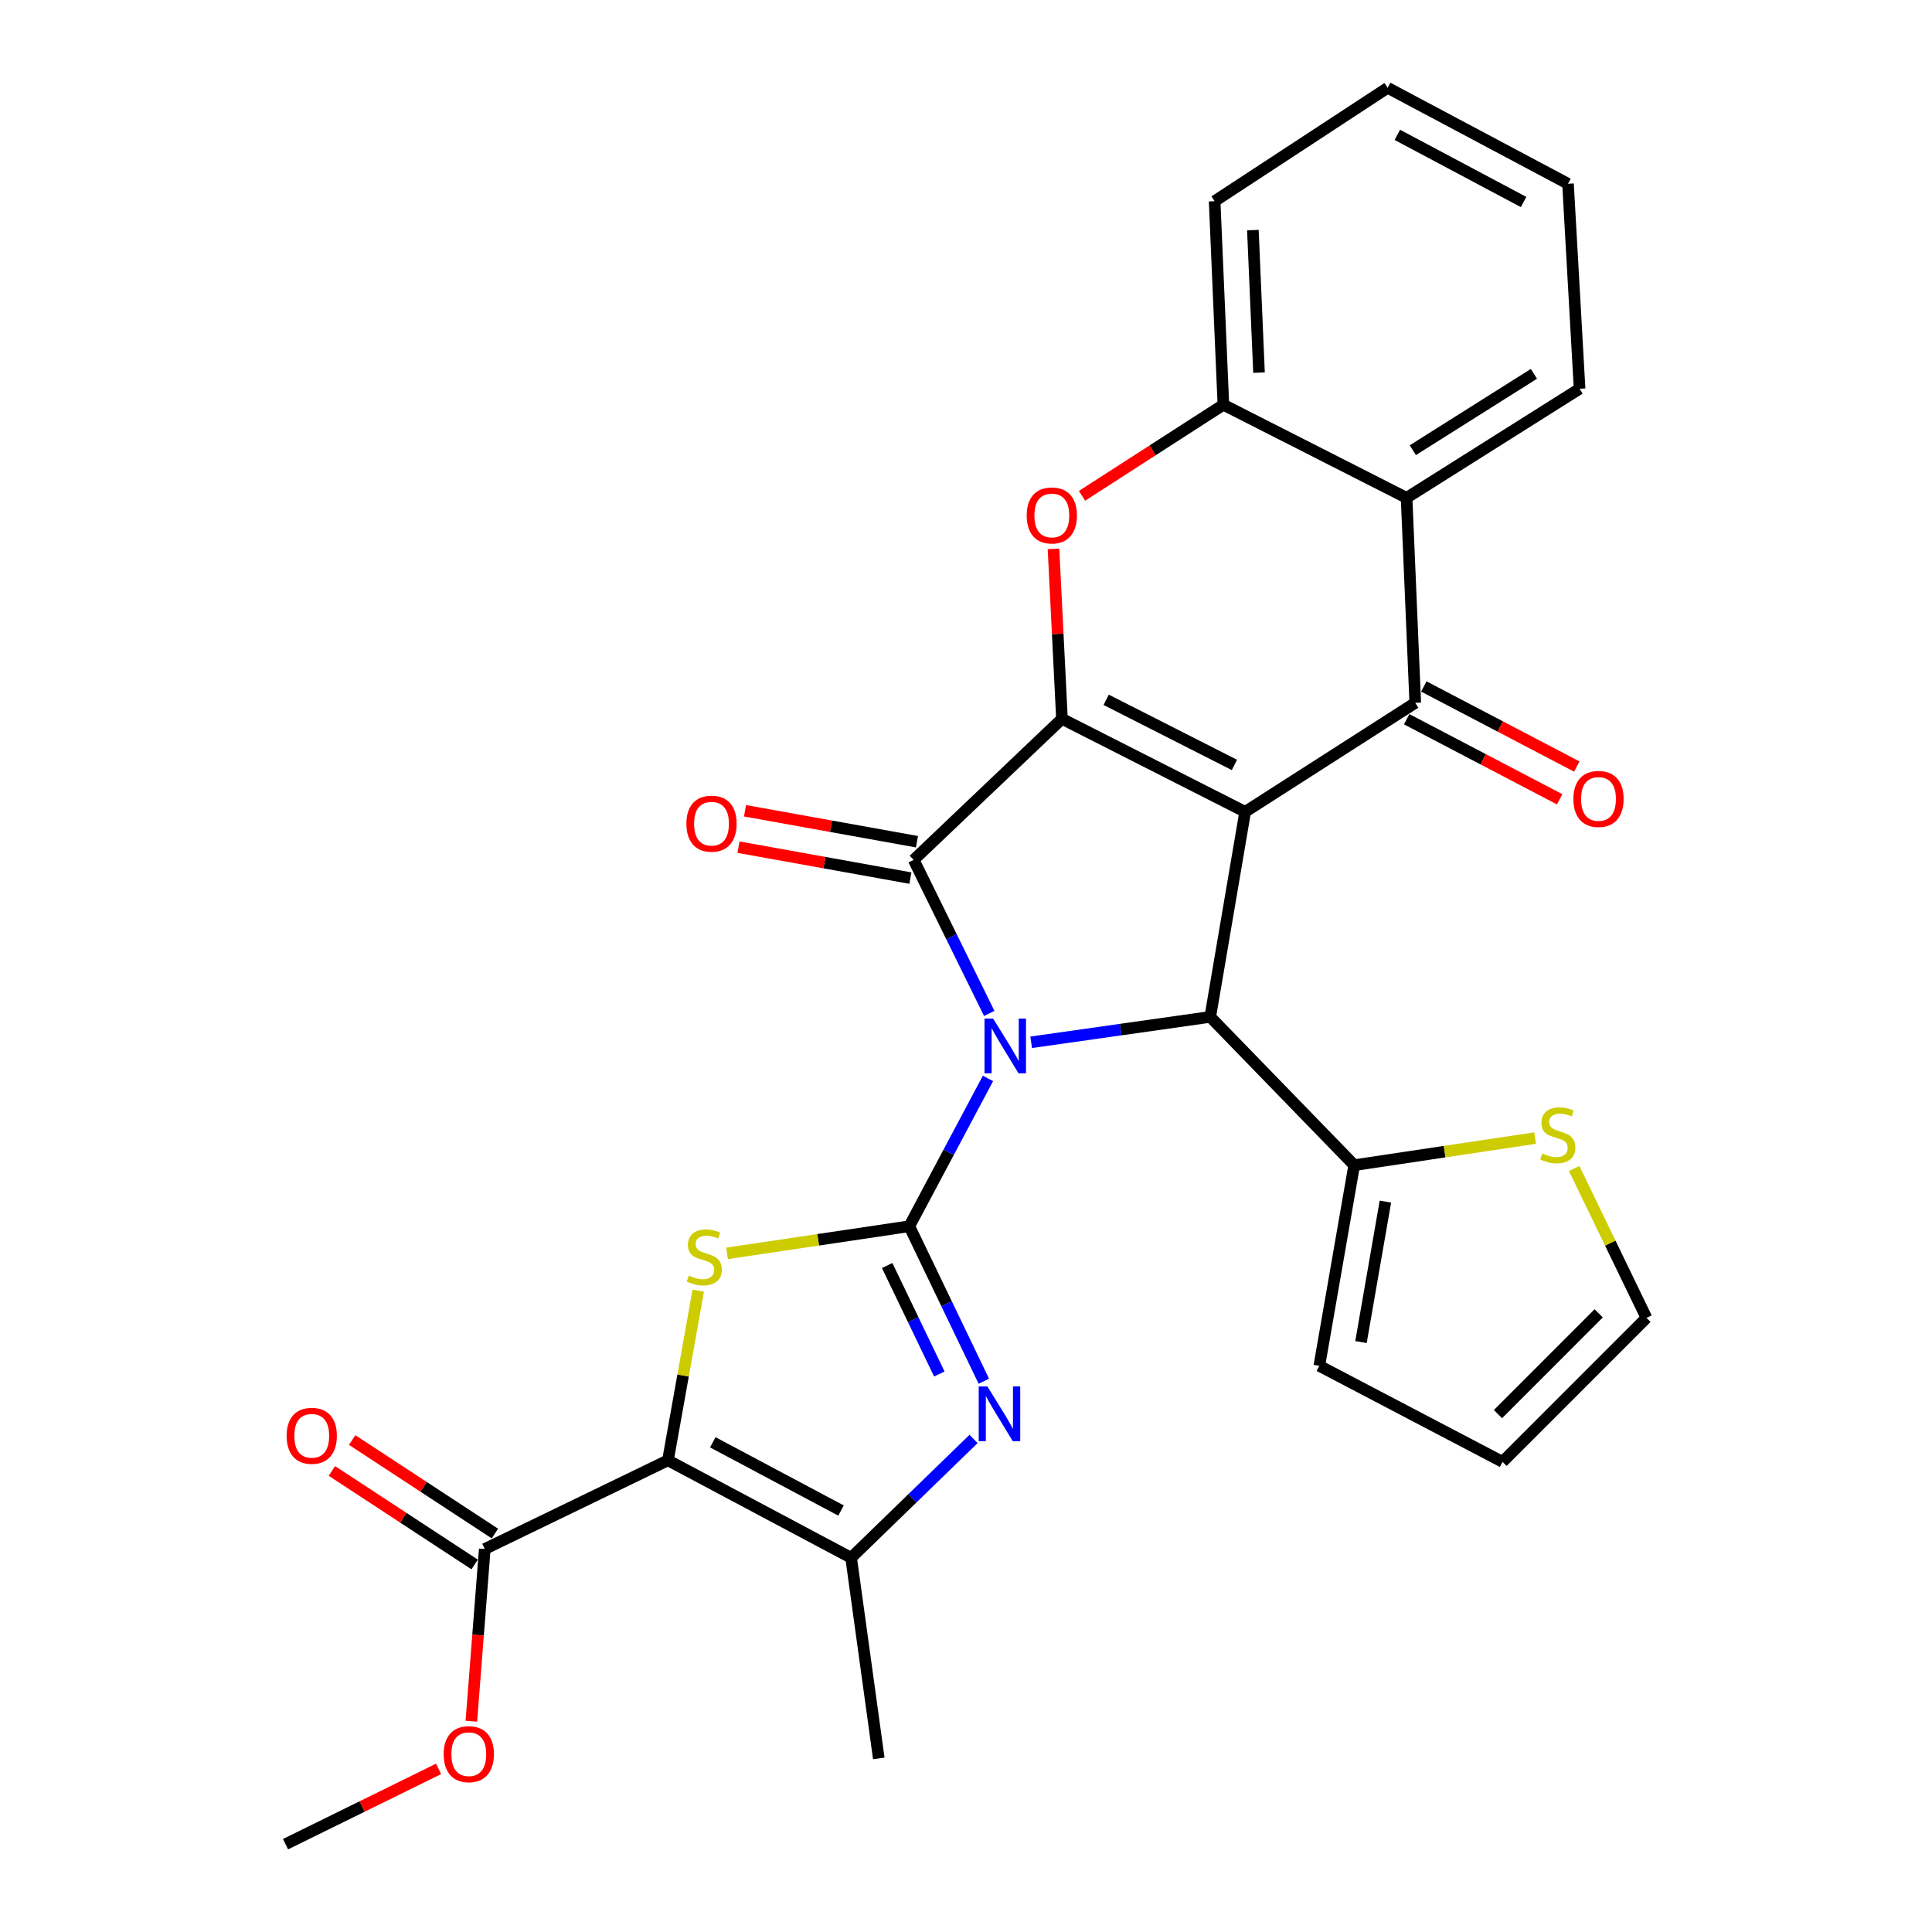<?xml version='1.0' encoding='iso-8859-1'?>
<svg version='1.1' baseProfile='full'
              xmlns='http://www.w3.org/2000/svg'
                      xmlns:rdkit='http://www.rdkit.org/xml'
                      xmlns:xlink='http://www.w3.org/1999/xlink'
                  xml:space='preserve'
width='1000px' height='1000px' viewBox='0 0 1000 1000'>
<!-- END OF HEADER -->
<rect style='opacity:1.0;fill:#FFFFFF;stroke:none' width='1000' height='1000' x='0' y='0'> </rect>
<path class='bond-1' d='M 511.375,558.191 L 491.016,596.445' style='fill:none;fill-rule:evenodd;stroke:#0000FF;stroke-width:6px;stroke-linecap:butt;stroke-linejoin:miter;stroke-opacity:1' />
<path class='bond-1' d='M 491.016,596.445 L 470.657,634.7' style='fill:none;fill-rule:evenodd;stroke:#000000;stroke-width:6px;stroke-linecap:butt;stroke-linejoin:miter;stroke-opacity:1' />
<path class='bond-3' d='M 512.027,524.545 L 492.474,484.817' style='fill:none;fill-rule:evenodd;stroke:#0000FF;stroke-width:6px;stroke-linecap:butt;stroke-linejoin:miter;stroke-opacity:1' />
<path class='bond-3' d='M 492.474,484.817 L 472.922,445.089' style='fill:none;fill-rule:evenodd;stroke:#000000;stroke-width:6px;stroke-linecap:butt;stroke-linejoin:miter;stroke-opacity:1' />
<path class='bond-4' d='M 533.736,539.485 L 580.077,532.915' style='fill:none;fill-rule:evenodd;stroke:#0000FF;stroke-width:6px;stroke-linecap:butt;stroke-linejoin:miter;stroke-opacity:1' />
<path class='bond-4' d='M 580.077,532.915 L 626.418,526.345' style='fill:none;fill-rule:evenodd;stroke:#000000;stroke-width:6px;stroke-linecap:butt;stroke-linejoin:miter;stroke-opacity:1' />
<path class='bond-0' d='M 644.491,420.211 L 626.418,526.345' style='fill:none;fill-rule:evenodd;stroke:#000000;stroke-width:6px;stroke-linecap:butt;stroke-linejoin:miter;stroke-opacity:1' />
<path class='bond-7' d='M 644.491,420.211 L 732.53,363.791' style='fill:none;fill-rule:evenodd;stroke:#000000;stroke-width:6px;stroke-linecap:butt;stroke-linejoin:miter;stroke-opacity:1' />
<path class='bond-29' d='M 644.491,420.211 L 549.67,372.062' style='fill:none;fill-rule:evenodd;stroke:#000000;stroke-width:6px;stroke-linecap:butt;stroke-linejoin:miter;stroke-opacity:1' />
<path class='bond-29' d='M 638.932,395.926 L 572.557,362.221' style='fill:none;fill-rule:evenodd;stroke:#000000;stroke-width:6px;stroke-linecap:butt;stroke-linejoin:miter;stroke-opacity:1' />
<path class='bond-6' d='M 470.657,634.7 L 423.482,641.723' style='fill:none;fill-rule:evenodd;stroke:#000000;stroke-width:6px;stroke-linecap:butt;stroke-linejoin:miter;stroke-opacity:1' />
<path class='bond-6' d='M 423.482,641.723 L 376.307,648.747' style='fill:none;fill-rule:evenodd;stroke:#CCCC00;stroke-width:6px;stroke-linecap:butt;stroke-linejoin:miter;stroke-opacity:1' />
<path class='bond-8' d='M 470.657,634.7 L 489.942,674.811' style='fill:none;fill-rule:evenodd;stroke:#000000;stroke-width:6px;stroke-linecap:butt;stroke-linejoin:miter;stroke-opacity:1' />
<path class='bond-8' d='M 489.942,674.811 L 509.227,714.922' style='fill:none;fill-rule:evenodd;stroke:#0000FF;stroke-width:6px;stroke-linecap:butt;stroke-linejoin:miter;stroke-opacity:1' />
<path class='bond-8' d='M 459.196,655.025 L 472.695,683.103' style='fill:none;fill-rule:evenodd;stroke:#000000;stroke-width:6px;stroke-linecap:butt;stroke-linejoin:miter;stroke-opacity:1' />
<path class='bond-8' d='M 472.695,683.103 L 486.195,711.181' style='fill:none;fill-rule:evenodd;stroke:#0000FF;stroke-width:6px;stroke-linecap:butt;stroke-linejoin:miter;stroke-opacity:1' />
<path class='bond-2' d='M 549.67,372.062 L 472.922,445.089' style='fill:none;fill-rule:evenodd;stroke:#000000;stroke-width:6px;stroke-linecap:butt;stroke-linejoin:miter;stroke-opacity:1' />
<path class='bond-9' d='M 549.67,372.062 L 547.478,328.087' style='fill:none;fill-rule:evenodd;stroke:#000000;stroke-width:6px;stroke-linecap:butt;stroke-linejoin:miter;stroke-opacity:1' />
<path class='bond-9' d='M 547.478,328.087 L 545.285,284.112' style='fill:none;fill-rule:evenodd;stroke:#FF0000;stroke-width:6px;stroke-linecap:butt;stroke-linejoin:miter;stroke-opacity:1' />
<path class='bond-16' d='M 474.617,435.672 L 430.124,427.662' style='fill:none;fill-rule:evenodd;stroke:#000000;stroke-width:6px;stroke-linecap:butt;stroke-linejoin:miter;stroke-opacity:1' />
<path class='bond-16' d='M 430.124,427.662 L 385.63,419.652' style='fill:none;fill-rule:evenodd;stroke:#FF0000;stroke-width:6px;stroke-linecap:butt;stroke-linejoin:miter;stroke-opacity:1' />
<path class='bond-16' d='M 471.227,454.506 L 426.733,446.496' style='fill:none;fill-rule:evenodd;stroke:#000000;stroke-width:6px;stroke-linecap:butt;stroke-linejoin:miter;stroke-opacity:1' />
<path class='bond-16' d='M 426.733,446.496 L 382.24,438.486' style='fill:none;fill-rule:evenodd;stroke:#FF0000;stroke-width:6px;stroke-linecap:butt;stroke-linejoin:miter;stroke-opacity:1' />
<path class='bond-13' d='M 626.418,526.345 L 700.933,603.093' style='fill:none;fill-rule:evenodd;stroke:#000000;stroke-width:6px;stroke-linecap:butt;stroke-linejoin:miter;stroke-opacity:1' />
<path class='bond-5' d='M 345.728,755.855 L 353.569,711.954' style='fill:none;fill-rule:evenodd;stroke:#000000;stroke-width:6px;stroke-linecap:butt;stroke-linejoin:miter;stroke-opacity:1' />
<path class='bond-5' d='M 353.569,711.954 L 361.41,668.054' style='fill:none;fill-rule:evenodd;stroke:#CCCC00;stroke-width:6px;stroke-linecap:butt;stroke-linejoin:miter;stroke-opacity:1' />
<path class='bond-14' d='M 345.728,755.855 L 250.917,801.762' style='fill:none;fill-rule:evenodd;stroke:#000000;stroke-width:6px;stroke-linecap:butt;stroke-linejoin:miter;stroke-opacity:1' />
<path class='bond-30' d='M 345.728,755.855 L 440.539,806.312' style='fill:none;fill-rule:evenodd;stroke:#000000;stroke-width:6px;stroke-linecap:butt;stroke-linejoin:miter;stroke-opacity:1' />
<path class='bond-30' d='M 368.94,746.531 L 435.307,781.85' style='fill:none;fill-rule:evenodd;stroke:#000000;stroke-width:6px;stroke-linecap:butt;stroke-linejoin:miter;stroke-opacity:1' />
<path class='bond-11' d='M 732.53,363.791 L 728.044,257.679' style='fill:none;fill-rule:evenodd;stroke:#000000;stroke-width:6px;stroke-linecap:butt;stroke-linejoin:miter;stroke-opacity:1' />
<path class='bond-17' d='M 728.092,372.267 L 767.68,392.993' style='fill:none;fill-rule:evenodd;stroke:#000000;stroke-width:6px;stroke-linecap:butt;stroke-linejoin:miter;stroke-opacity:1' />
<path class='bond-17' d='M 767.68,392.993 L 807.269,413.719' style='fill:none;fill-rule:evenodd;stroke:#FF0000;stroke-width:6px;stroke-linecap:butt;stroke-linejoin:miter;stroke-opacity:1' />
<path class='bond-17' d='M 736.968,355.314 L 776.556,376.04' style='fill:none;fill-rule:evenodd;stroke:#000000;stroke-width:6px;stroke-linecap:butt;stroke-linejoin:miter;stroke-opacity:1' />
<path class='bond-17' d='M 776.556,376.04 L 816.145,396.766' style='fill:none;fill-rule:evenodd;stroke:#FF0000;stroke-width:6px;stroke-linecap:butt;stroke-linejoin:miter;stroke-opacity:1' />
<path class='bond-10' d='M 503.914,744.797 L 472.226,775.554' style='fill:none;fill-rule:evenodd;stroke:#0000FF;stroke-width:6px;stroke-linecap:butt;stroke-linejoin:miter;stroke-opacity:1' />
<path class='bond-10' d='M 472.226,775.554 L 440.539,806.312' style='fill:none;fill-rule:evenodd;stroke:#000000;stroke-width:6px;stroke-linecap:butt;stroke-linejoin:miter;stroke-opacity:1' />
<path class='bond-12' d='M 560.059,256.637 L 596.641,233.067' style='fill:none;fill-rule:evenodd;stroke:#FF0000;stroke-width:6px;stroke-linecap:butt;stroke-linejoin:miter;stroke-opacity:1' />
<path class='bond-12' d='M 596.641,233.067 L 633.222,209.497' style='fill:none;fill-rule:evenodd;stroke:#000000;stroke-width:6px;stroke-linecap:butt;stroke-linejoin:miter;stroke-opacity:1' />
<path class='bond-23' d='M 440.539,806.312 L 454.859,910.149' style='fill:none;fill-rule:evenodd;stroke:#000000;stroke-width:6px;stroke-linecap:butt;stroke-linejoin:miter;stroke-opacity:1' />
<path class='bond-24' d='M 728.044,257.679 L 817.592,201.215' style='fill:none;fill-rule:evenodd;stroke:#000000;stroke-width:6px;stroke-linecap:butt;stroke-linejoin:miter;stroke-opacity:1' />
<path class='bond-24' d='M 731.269,233.022 L 793.953,193.497' style='fill:none;fill-rule:evenodd;stroke:#000000;stroke-width:6px;stroke-linecap:butt;stroke-linejoin:miter;stroke-opacity:1' />
<path class='bond-32' d='M 728.044,257.679 L 633.222,209.497' style='fill:none;fill-rule:evenodd;stroke:#000000;stroke-width:6px;stroke-linecap:butt;stroke-linejoin:miter;stroke-opacity:1' />
<path class='bond-25' d='M 633.222,209.497 L 628.693,104.129' style='fill:none;fill-rule:evenodd;stroke:#000000;stroke-width:6px;stroke-linecap:butt;stroke-linejoin:miter;stroke-opacity:1' />
<path class='bond-25' d='M 651.662,192.87 L 648.491,119.113' style='fill:none;fill-rule:evenodd;stroke:#000000;stroke-width:6px;stroke-linecap:butt;stroke-linejoin:miter;stroke-opacity:1' />
<path class='bond-15' d='M 700.933,603.093 L 747.751,596.083' style='fill:none;fill-rule:evenodd;stroke:#000000;stroke-width:6px;stroke-linecap:butt;stroke-linejoin:miter;stroke-opacity:1' />
<path class='bond-15' d='M 747.751,596.083 L 794.568,589.074' style='fill:none;fill-rule:evenodd;stroke:#CCCC00;stroke-width:6px;stroke-linecap:butt;stroke-linejoin:miter;stroke-opacity:1' />
<path class='bond-18' d='M 700.933,603.093 L 682.881,706.951' style='fill:none;fill-rule:evenodd;stroke:#000000;stroke-width:6px;stroke-linecap:butt;stroke-linejoin:miter;stroke-opacity:1' />
<path class='bond-18' d='M 717.079,621.948 L 704.443,694.649' style='fill:none;fill-rule:evenodd;stroke:#000000;stroke-width:6px;stroke-linecap:butt;stroke-linejoin:miter;stroke-opacity:1' />
<path class='bond-20' d='M 256.161,793.758 L 219.219,769.556' style='fill:none;fill-rule:evenodd;stroke:#000000;stroke-width:6px;stroke-linecap:butt;stroke-linejoin:miter;stroke-opacity:1' />
<path class='bond-20' d='M 219.219,769.556 L 182.278,745.354' style='fill:none;fill-rule:evenodd;stroke:#FF0000;stroke-width:6px;stroke-linecap:butt;stroke-linejoin:miter;stroke-opacity:1' />
<path class='bond-20' d='M 245.673,809.765 L 208.732,785.563' style='fill:none;fill-rule:evenodd;stroke:#000000;stroke-width:6px;stroke-linecap:butt;stroke-linejoin:miter;stroke-opacity:1' />
<path class='bond-20' d='M 208.732,785.563 L 171.791,761.361' style='fill:none;fill-rule:evenodd;stroke:#FF0000;stroke-width:6px;stroke-linecap:butt;stroke-linejoin:miter;stroke-opacity:1' />
<path class='bond-22' d='M 250.917,801.762 L 247.443,846.327' style='fill:none;fill-rule:evenodd;stroke:#000000;stroke-width:6px;stroke-linecap:butt;stroke-linejoin:miter;stroke-opacity:1' />
<path class='bond-22' d='M 247.443,846.327 L 243.969,890.893' style='fill:none;fill-rule:evenodd;stroke:#FF0000;stroke-width:6px;stroke-linecap:butt;stroke-linejoin:miter;stroke-opacity:1' />
<path class='bond-19' d='M 814.79,604.829 L 833.499,643.478' style='fill:none;fill-rule:evenodd;stroke:#CCCC00;stroke-width:6px;stroke-linecap:butt;stroke-linejoin:miter;stroke-opacity:1' />
<path class='bond-19' d='M 833.499,643.478 L 852.208,682.126' style='fill:none;fill-rule:evenodd;stroke:#000000;stroke-width:6px;stroke-linecap:butt;stroke-linejoin:miter;stroke-opacity:1' />
<path class='bond-21' d='M 682.881,706.951 L 777.703,756.653' style='fill:none;fill-rule:evenodd;stroke:#000000;stroke-width:6px;stroke-linecap:butt;stroke-linejoin:miter;stroke-opacity:1' />
<path class='bond-31' d='M 852.208,682.126 L 777.703,756.653' style='fill:none;fill-rule:evenodd;stroke:#000000;stroke-width:6px;stroke-linecap:butt;stroke-linejoin:miter;stroke-opacity:1' />
<path class='bond-31' d='M 827.498,679.776 L 775.345,731.944' style='fill:none;fill-rule:evenodd;stroke:#000000;stroke-width:6px;stroke-linecap:butt;stroke-linejoin:miter;stroke-opacity:1' />
<path class='bond-26' d='M 227.003,915.571 L 187.398,935.058' style='fill:none;fill-rule:evenodd;stroke:#FF0000;stroke-width:6px;stroke-linecap:butt;stroke-linejoin:miter;stroke-opacity:1' />
<path class='bond-26' d='M 187.398,935.058 L 147.792,954.545' style='fill:none;fill-rule:evenodd;stroke:#000000;stroke-width:6px;stroke-linecap:butt;stroke-linejoin:miter;stroke-opacity:1' />
<path class='bond-27' d='M 817.592,201.215 L 811.596,95.114' style='fill:none;fill-rule:evenodd;stroke:#000000;stroke-width:6px;stroke-linecap:butt;stroke-linejoin:miter;stroke-opacity:1' />
<path class='bond-28' d='M 628.693,104.129 L 718.252,45.455' style='fill:none;fill-rule:evenodd;stroke:#000000;stroke-width:6px;stroke-linecap:butt;stroke-linejoin:miter;stroke-opacity:1' />
<path class='bond-33' d='M 811.596,95.114 L 718.252,45.455' style='fill:none;fill-rule:evenodd;stroke:#000000;stroke-width:6px;stroke-linecap:butt;stroke-linejoin:miter;stroke-opacity:1' />
<path class='bond-33' d='M 788.606,104.559 L 723.266,69.798' style='fill:none;fill-rule:evenodd;stroke:#000000;stroke-width:6px;stroke-linecap:butt;stroke-linejoin:miter;stroke-opacity:1' />
<path  class='atom-0' d='M 514.057 527.228
L 523.337 542.228
Q 524.257 543.708, 525.737 546.388
Q 527.217 549.068, 527.297 549.228
L 527.297 527.228
L 531.057 527.228
L 531.057 555.548
L 527.177 555.548
L 517.217 539.148
Q 516.057 537.228, 514.817 535.028
Q 513.617 532.828, 513.257 532.148
L 513.257 555.548
L 509.577 555.548
L 509.577 527.228
L 514.057 527.228
' fill='#0000FF'/>
<path  class='atom-7' d='M 356.545 660.218
Q 356.865 660.338, 358.185 660.898
Q 359.505 661.458, 360.945 661.818
Q 362.425 662.138, 363.865 662.138
Q 366.545 662.138, 368.105 660.858
Q 369.665 659.538, 369.665 657.258
Q 369.665 655.698, 368.865 654.738
Q 368.105 653.778, 366.905 653.258
Q 365.705 652.738, 363.705 652.138
Q 361.185 651.378, 359.665 650.658
Q 358.185 649.938, 357.105 648.418
Q 356.065 646.898, 356.065 644.338
Q 356.065 640.778, 358.465 638.578
Q 360.905 636.378, 365.705 636.378
Q 368.985 636.378, 372.705 637.938
L 371.785 641.018
Q 368.385 639.618, 365.825 639.618
Q 363.065 639.618, 361.545 640.778
Q 360.025 641.898, 360.065 643.858
Q 360.065 645.378, 360.825 646.298
Q 361.625 647.218, 362.745 647.738
Q 363.905 648.258, 365.825 648.858
Q 368.385 649.658, 369.905 650.458
Q 371.425 651.258, 372.505 652.898
Q 373.625 654.498, 373.625 657.258
Q 373.625 661.178, 370.985 663.298
Q 368.385 665.378, 364.025 665.378
Q 361.505 665.378, 359.585 664.818
Q 357.705 664.298, 355.465 663.378
L 356.545 660.218
' fill='#CCCC00'/>
<path  class='atom-9' d='M 511.069 717.615
L 520.349 732.615
Q 521.269 734.095, 522.749 736.775
Q 524.229 739.455, 524.309 739.615
L 524.309 717.615
L 528.069 717.615
L 528.069 745.935
L 524.189 745.935
L 514.229 729.535
Q 513.069 727.615, 511.829 725.415
Q 510.629 723.215, 510.269 722.535
L 510.269 745.935
L 506.589 745.935
L 506.589 717.615
L 511.069 717.615
' fill='#0000FF'/>
<path  class='atom-10' d='M 531.418 266.795
Q 531.418 259.995, 534.778 256.195
Q 538.138 252.395, 544.418 252.395
Q 550.698 252.395, 554.058 256.195
Q 557.418 259.995, 557.418 266.795
Q 557.418 273.675, 554.018 277.595
Q 550.618 281.475, 544.418 281.475
Q 538.178 281.475, 534.778 277.595
Q 531.418 273.715, 531.418 266.795
M 544.418 278.275
Q 548.738 278.275, 551.058 275.395
Q 553.418 272.475, 553.418 266.795
Q 553.418 261.235, 551.058 258.435
Q 548.738 255.595, 544.418 255.595
Q 540.098 255.595, 537.738 258.395
Q 535.418 261.195, 535.418 266.795
Q 535.418 272.515, 537.738 275.395
Q 540.098 278.275, 544.418 278.275
' fill='#FF0000'/>
<path  class='atom-16' d='M 798.312 597.036
Q 798.632 597.156, 799.952 597.716
Q 801.272 598.276, 802.712 598.636
Q 804.192 598.956, 805.632 598.956
Q 808.312 598.956, 809.872 597.676
Q 811.432 596.356, 811.432 594.076
Q 811.432 592.516, 810.632 591.556
Q 809.872 590.596, 808.672 590.076
Q 807.472 589.556, 805.472 588.956
Q 802.952 588.196, 801.432 587.476
Q 799.952 586.756, 798.872 585.236
Q 797.832 583.716, 797.832 581.156
Q 797.832 577.596, 800.232 575.396
Q 802.672 573.196, 807.472 573.196
Q 810.752 573.196, 814.472 574.756
L 813.552 577.836
Q 810.152 576.436, 807.592 576.436
Q 804.832 576.436, 803.312 577.596
Q 801.792 578.716, 801.832 580.676
Q 801.832 582.196, 802.592 583.116
Q 803.392 584.036, 804.512 584.556
Q 805.672 585.076, 807.592 585.676
Q 810.152 586.476, 811.672 587.276
Q 813.192 588.076, 814.272 589.716
Q 815.392 591.316, 815.392 594.076
Q 815.392 597.996, 812.752 600.116
Q 810.152 602.196, 805.792 602.196
Q 803.272 602.196, 801.352 601.636
Q 799.472 601.116, 797.232 600.196
L 798.312 597.036
' fill='#CCCC00'/>
<path  class='atom-17' d='M 355.277 426.33
Q 355.277 419.53, 358.637 415.73
Q 361.997 411.93, 368.277 411.93
Q 374.557 411.93, 377.917 415.73
Q 381.277 419.53, 381.277 426.33
Q 381.277 433.21, 377.877 437.13
Q 374.477 441.01, 368.277 441.01
Q 362.037 441.01, 358.637 437.13
Q 355.277 433.25, 355.277 426.33
M 368.277 437.81
Q 372.597 437.81, 374.917 434.93
Q 377.277 432.01, 377.277 426.33
Q 377.277 420.77, 374.917 417.97
Q 372.597 415.13, 368.277 415.13
Q 363.957 415.13, 361.597 417.93
Q 359.277 420.73, 359.277 426.33
Q 359.277 432.05, 361.597 434.93
Q 363.957 437.81, 368.277 437.81
' fill='#FF0000'/>
<path  class='atom-18' d='M 814.383 413.53
Q 814.383 406.73, 817.743 402.93
Q 821.103 399.13, 827.383 399.13
Q 833.663 399.13, 837.023 402.93
Q 840.383 406.73, 840.383 413.53
Q 840.383 420.41, 836.983 424.33
Q 833.583 428.21, 827.383 428.21
Q 821.143 428.21, 817.743 424.33
Q 814.383 420.45, 814.383 413.53
M 827.383 425.01
Q 831.703 425.01, 834.023 422.13
Q 836.383 419.21, 836.383 413.53
Q 836.383 407.97, 834.023 405.17
Q 831.703 402.33, 827.383 402.33
Q 823.063 402.33, 820.703 405.13
Q 818.383 407.93, 818.383 413.53
Q 818.383 419.25, 820.703 422.13
Q 823.063 425.01, 827.383 425.01
' fill='#FF0000'/>
<path  class='atom-21' d='M 148.358 743.167
Q 148.358 736.367, 151.718 732.567
Q 155.078 728.767, 161.358 728.767
Q 167.638 728.767, 170.998 732.567
Q 174.358 736.367, 174.358 743.167
Q 174.358 750.047, 170.958 753.967
Q 167.558 757.847, 161.358 757.847
Q 155.118 757.847, 151.718 753.967
Q 148.358 750.087, 148.358 743.167
M 161.358 754.647
Q 165.678 754.647, 167.998 751.767
Q 170.358 748.847, 170.358 743.167
Q 170.358 737.607, 167.998 734.807
Q 165.678 731.967, 161.358 731.967
Q 157.038 731.967, 154.678 734.767
Q 152.358 737.567, 152.358 743.167
Q 152.358 748.887, 154.678 751.767
Q 157.038 754.647, 161.358 754.647
' fill='#FF0000'/>
<path  class='atom-23' d='M 229.646 907.954
Q 229.646 901.154, 233.006 897.354
Q 236.366 893.554, 242.646 893.554
Q 248.926 893.554, 252.286 897.354
Q 255.646 901.154, 255.646 907.954
Q 255.646 914.834, 252.246 918.754
Q 248.846 922.634, 242.646 922.634
Q 236.406 922.634, 233.006 918.754
Q 229.646 914.874, 229.646 907.954
M 242.646 919.434
Q 246.966 919.434, 249.286 916.554
Q 251.646 913.634, 251.646 907.954
Q 251.646 902.394, 249.286 899.594
Q 246.966 896.754, 242.646 896.754
Q 238.326 896.754, 235.966 899.554
Q 233.646 902.354, 233.646 907.954
Q 233.646 913.674, 235.966 916.554
Q 238.326 919.434, 242.646 919.434
' fill='#FF0000'/>
</svg>
